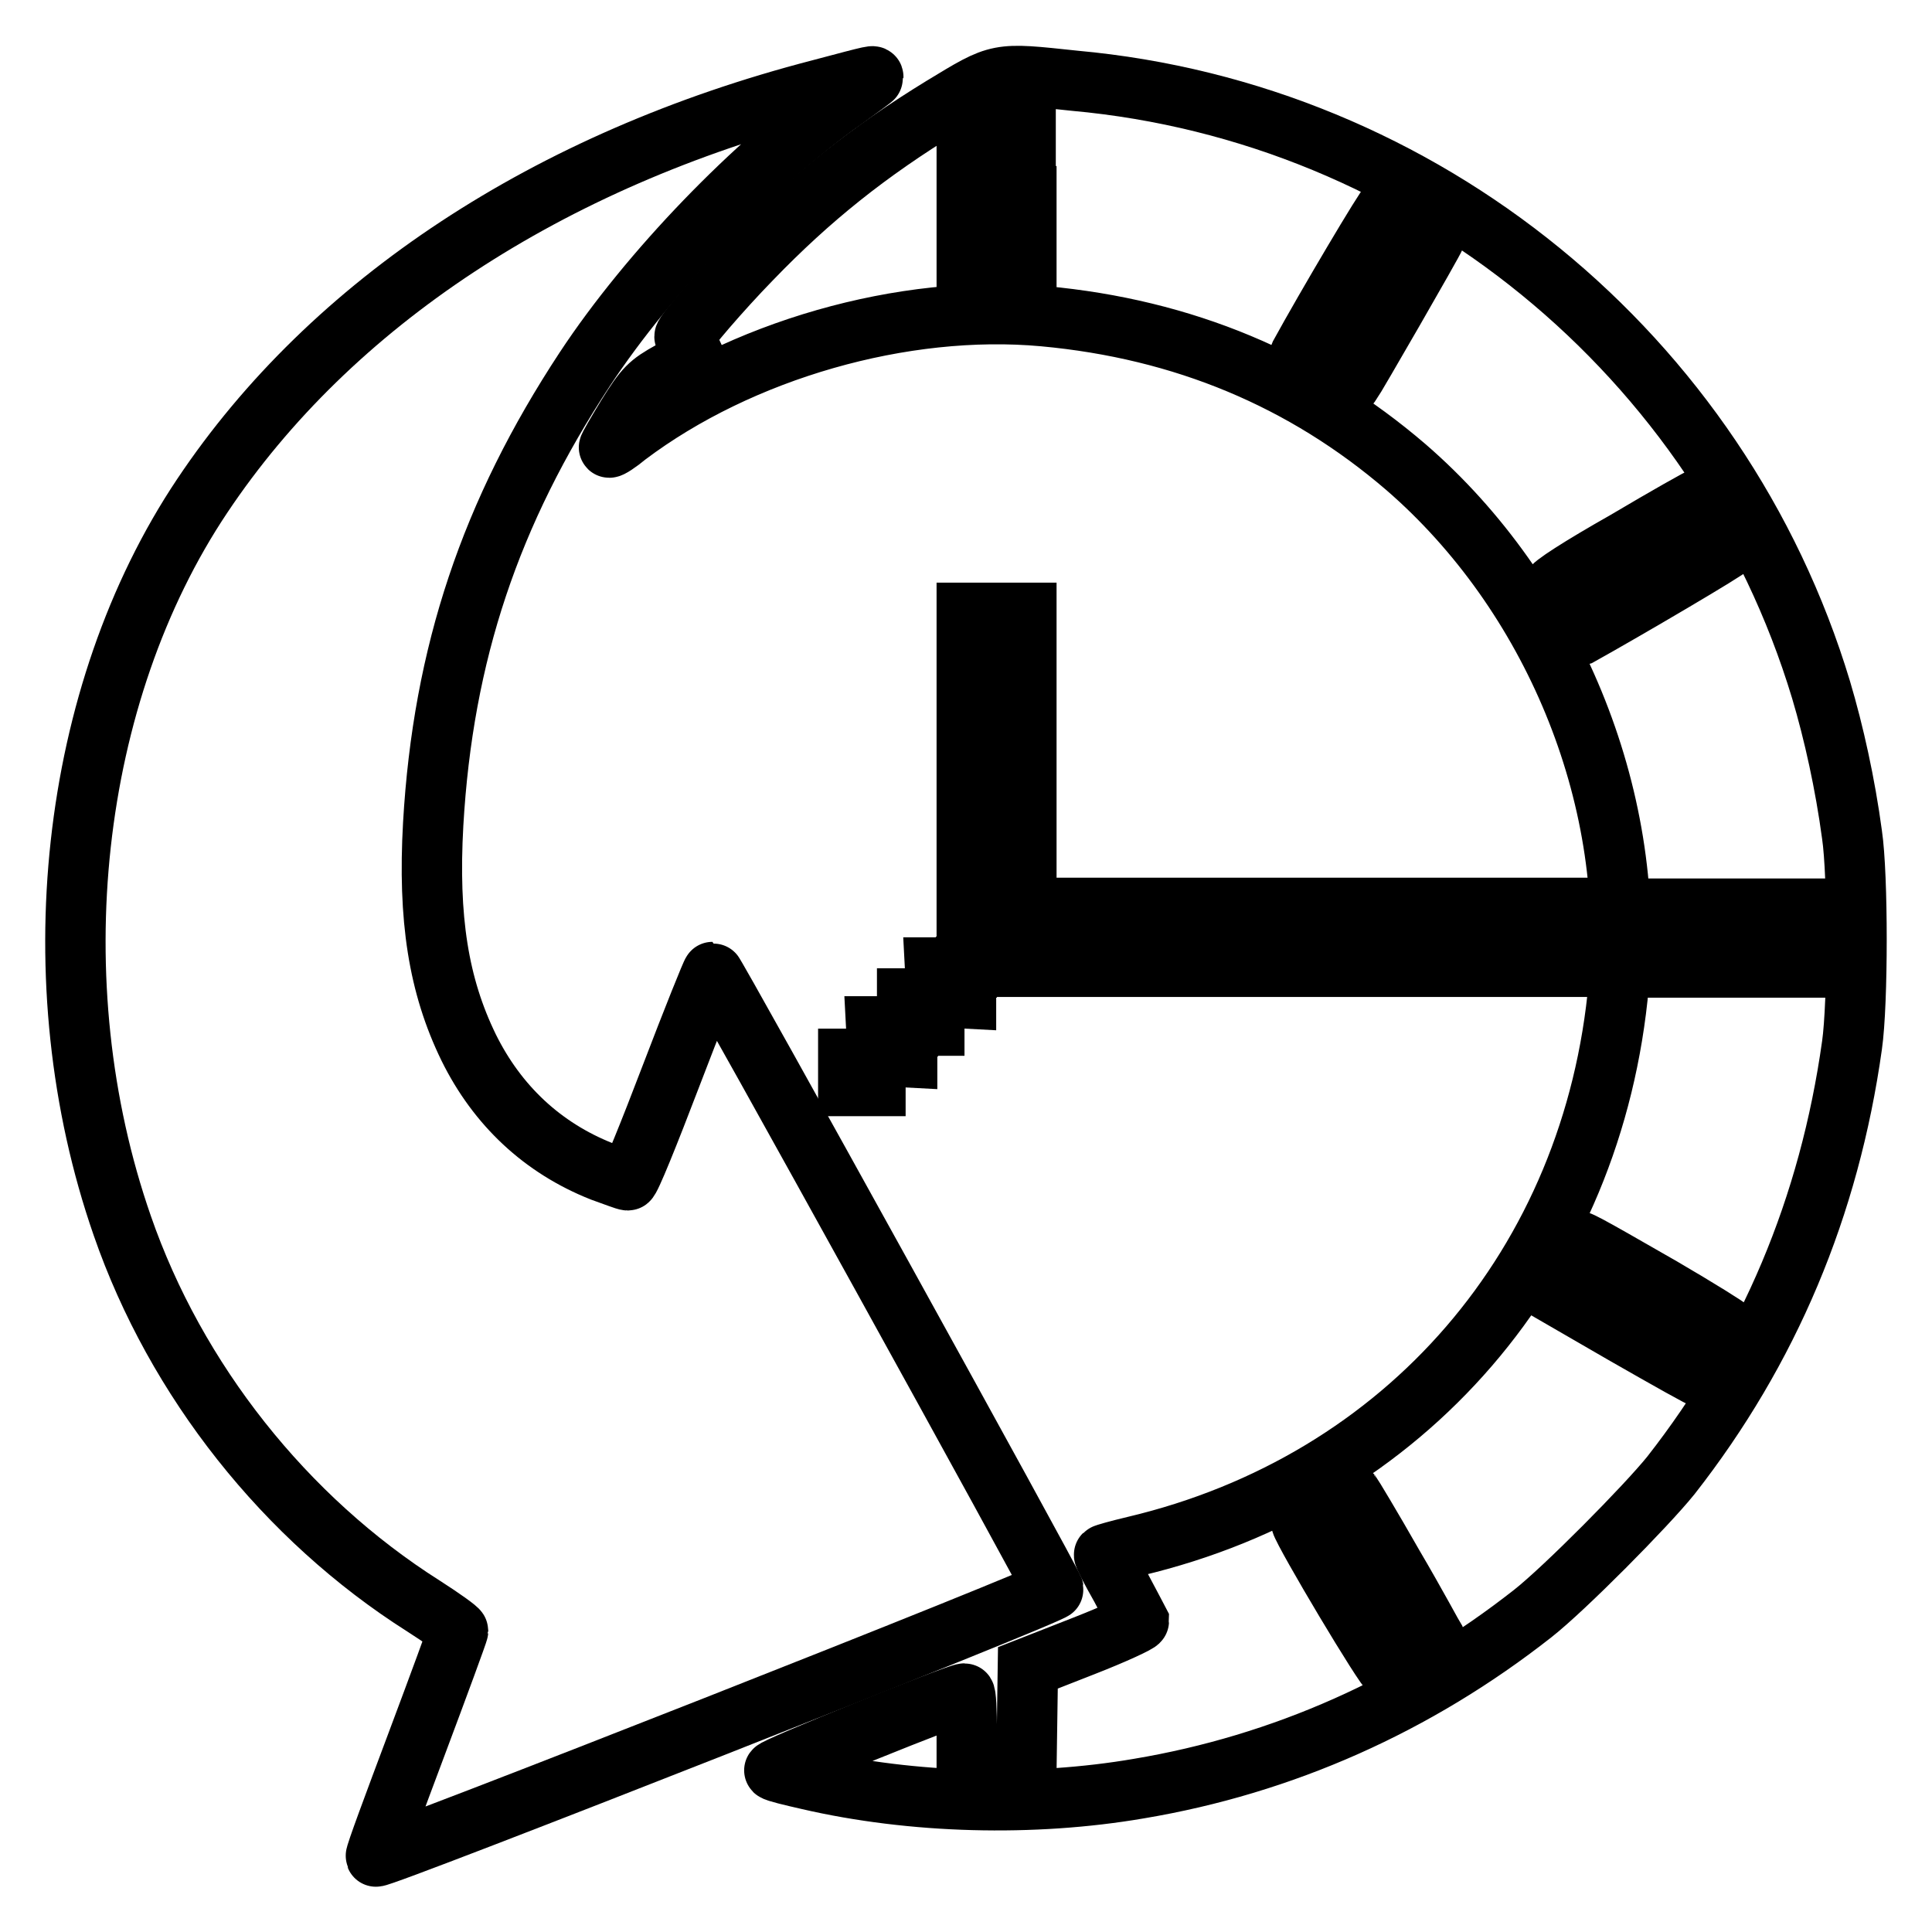 <?xml version="1.0" encoding="utf-8"?>
<!-- Svg Vector Icons : http://www.onlinewebfonts.com/icon -->
<!DOCTYPE svg PUBLIC "-//W3C//DTD SVG 1.1//EN" "http://www.w3.org/Graphics/SVG/1.1/DTD/svg11.dtd">
<svg version="1.1" xmlns="http://www.w3.org/2000/svg" xmlns:xlink="http://www.w3.org/1999/xlink" x="0px" y="0px" viewBox="0 0 256 256" enable-background="new 0 0 256 256" xml:space="preserve">
<g><g><g><path stroke-width="8" fill-opacity="0" stroke="#000000"  d="M108.5,11.9c-35.8,9.3-64.6,28.2-81.7,53.8C9.2,92,5,130.2,16.2,162.4c7.1,20.5,21.6,38.8,39.9,50.4c2.5,1.6,4.6,3.1,4.6,3.3c0,0.2-2.5,7-5.5,15c-3,8-5.5,14.7-5.4,14.9c0.2,0.5,89.9-34.8,89.8-35.4c-0.2-0.9-44.9-81.8-45.2-81.8c-0.1,0-2.6,6.2-5.5,13.8c-2.9,7.6-5.4,13.8-5.7,13.8s-1.8-0.6-3.5-1.2c-7.8-3.1-13.8-8.7-17.6-16.4c-4-8.2-5.4-17.1-4.7-29.6c1.3-22.6,7.6-41.3,20.1-60.3C86,36,100,21.5,112.1,13c1.9-1.4,3.6-2.6,3.6-2.7C115.7,10,116.4,9.8,108.5,11.9z"/><path stroke-width="8" fill-opacity="0" stroke="#000000"  d="M124.9,14.1c-9.8,6-17.5,12.1-25.4,20.3c-3.9,4-8.8,9.7-8.8,10.2c0,0.1,0.3,0.8,0.7,1.5l0.6,1.3l-3.1,1.8c-2.9,1.6-3.5,2.2-5.8,5.9c-1.4,2.3-2.5,4.2-2.4,4.2c0.1,0.1,1.2-0.6,2.4-1.6c15-11.3,36.6-17.5,55.2-15.8c18.5,1.7,34.5,8.4,48,20c19.4,16.8,30.4,43.5,28.2,68.5c-3.3,37.1-28.2,66-64.2,74.5c-2.1,0.5-3.9,1-4,1.1c-0.1,0.1,0.9,2,2.2,4.3c1.2,2.3,2.3,4.3,2.4,4.5c0,0.2-3.2,1.7-7.3,3.3l-7.4,2.9l-0.1,6.8l-0.1,6.8H132h-3.9v-5.1c0-2.8-0.1-5.1-0.3-5.1c-1,0-25.5,9.9-25.2,10.2c0.2,0.2,2.3,0.7,4.5,1.2c13.8,3.2,29.8,3.6,43.8,1.2c19.1-3.2,36.8-11.1,52.2-23.2c4.2-3.3,15-14.2,18.3-18.3c13-16.6,21-35.6,24-57c0.8-5.6,0.8-22.5,0-27.9c-0.9-6.7-2.4-13.5-4.1-19.2c-13.4-44.4-52.7-76.5-98.9-80.7C132,9.6,132.5,9.5,124.9,14.1z M136,26v11.8H132h-3.9V26V14.2h3.9h3.9V26z M187.4,28.9c2.1,1.2,3,1.9,2.8,2.4c-0.3,0.8-10.8,19-11.2,19.5c-0.3,0.4-7-3.3-6.8-3.7c3.5-6.4,11.5-19.9,11.8-19.9C184.2,27.2,185.7,27.9,187.4,28.9z M227.5,69c0.9,1.7,1.7,3.2,1.7,3.4c0,0.3-13.8,8.4-19.9,11.8c-0.3,0.1-3.5-5.2-3.7-6.2c-0.1-0.4,3.8-2.9,9.8-6.3c5.4-3.2,10-5.8,10.2-5.8S226.5,67.3,227.5,69z M242.1,124.3v3.9h-11.8h-11.8v-3.9v-3.9h11.8h11.8V124.3z M220.2,170.6c4.8,2.8,8.8,5.3,8.9,5.5c0.1,0.3-2.6,5.5-3.4,6.5c-0.1,0.1-4.7-2.5-10.3-5.7l-10.2-5.9l1.7-3.1c0.9-1.7,1.8-3.2,1.9-3.4C209,164.2,209.4,164.4,220.2,170.6z M184.6,207.4c3,5.1,5.4,9.6,5.6,9.9c0.2,0.5-0.6,1.2-2.6,2.3c-1.6,0.9-3.1,1.7-3.4,1.8c-0.5,0.1-11.4-18.2-11.8-19.7c-0.2-0.6,6.2-4.3,6.6-3.8C179.1,198,181.7,202.3,184.6,207.4z"/><path stroke-width="8" fill-opacity="0" stroke="#000000"  d="M128.1,104.7v23.5H126h-2.1l0.1,1.9c0.1,2,0.1,2,2.1,2.1l1.9,0.1v-2.1v-2.1h39.5H207v-3.9v-3.9h-35.5H136v-19.6V81.2H132h-3.9V104.7z"/><path stroke-width="8" fill-opacity="0" stroke="#000000"  d="M120.3,134.2v1.8h-2.1h-2.1l0.1,1.9c0.1,2,0.1,2,2.1,2.1l1.9,0.1v-2.1v-2.1h1.8h1.8v-1.8v-1.8h-1.8h-1.8V134.2z"/><path stroke-width="8" fill-opacity="0" stroke="#000000"  d="M112.4,142.1v1.8h1.8h1.8v-1.8v-1.8h-1.8h-1.8V142.1z"/></g></g></g>
</svg>